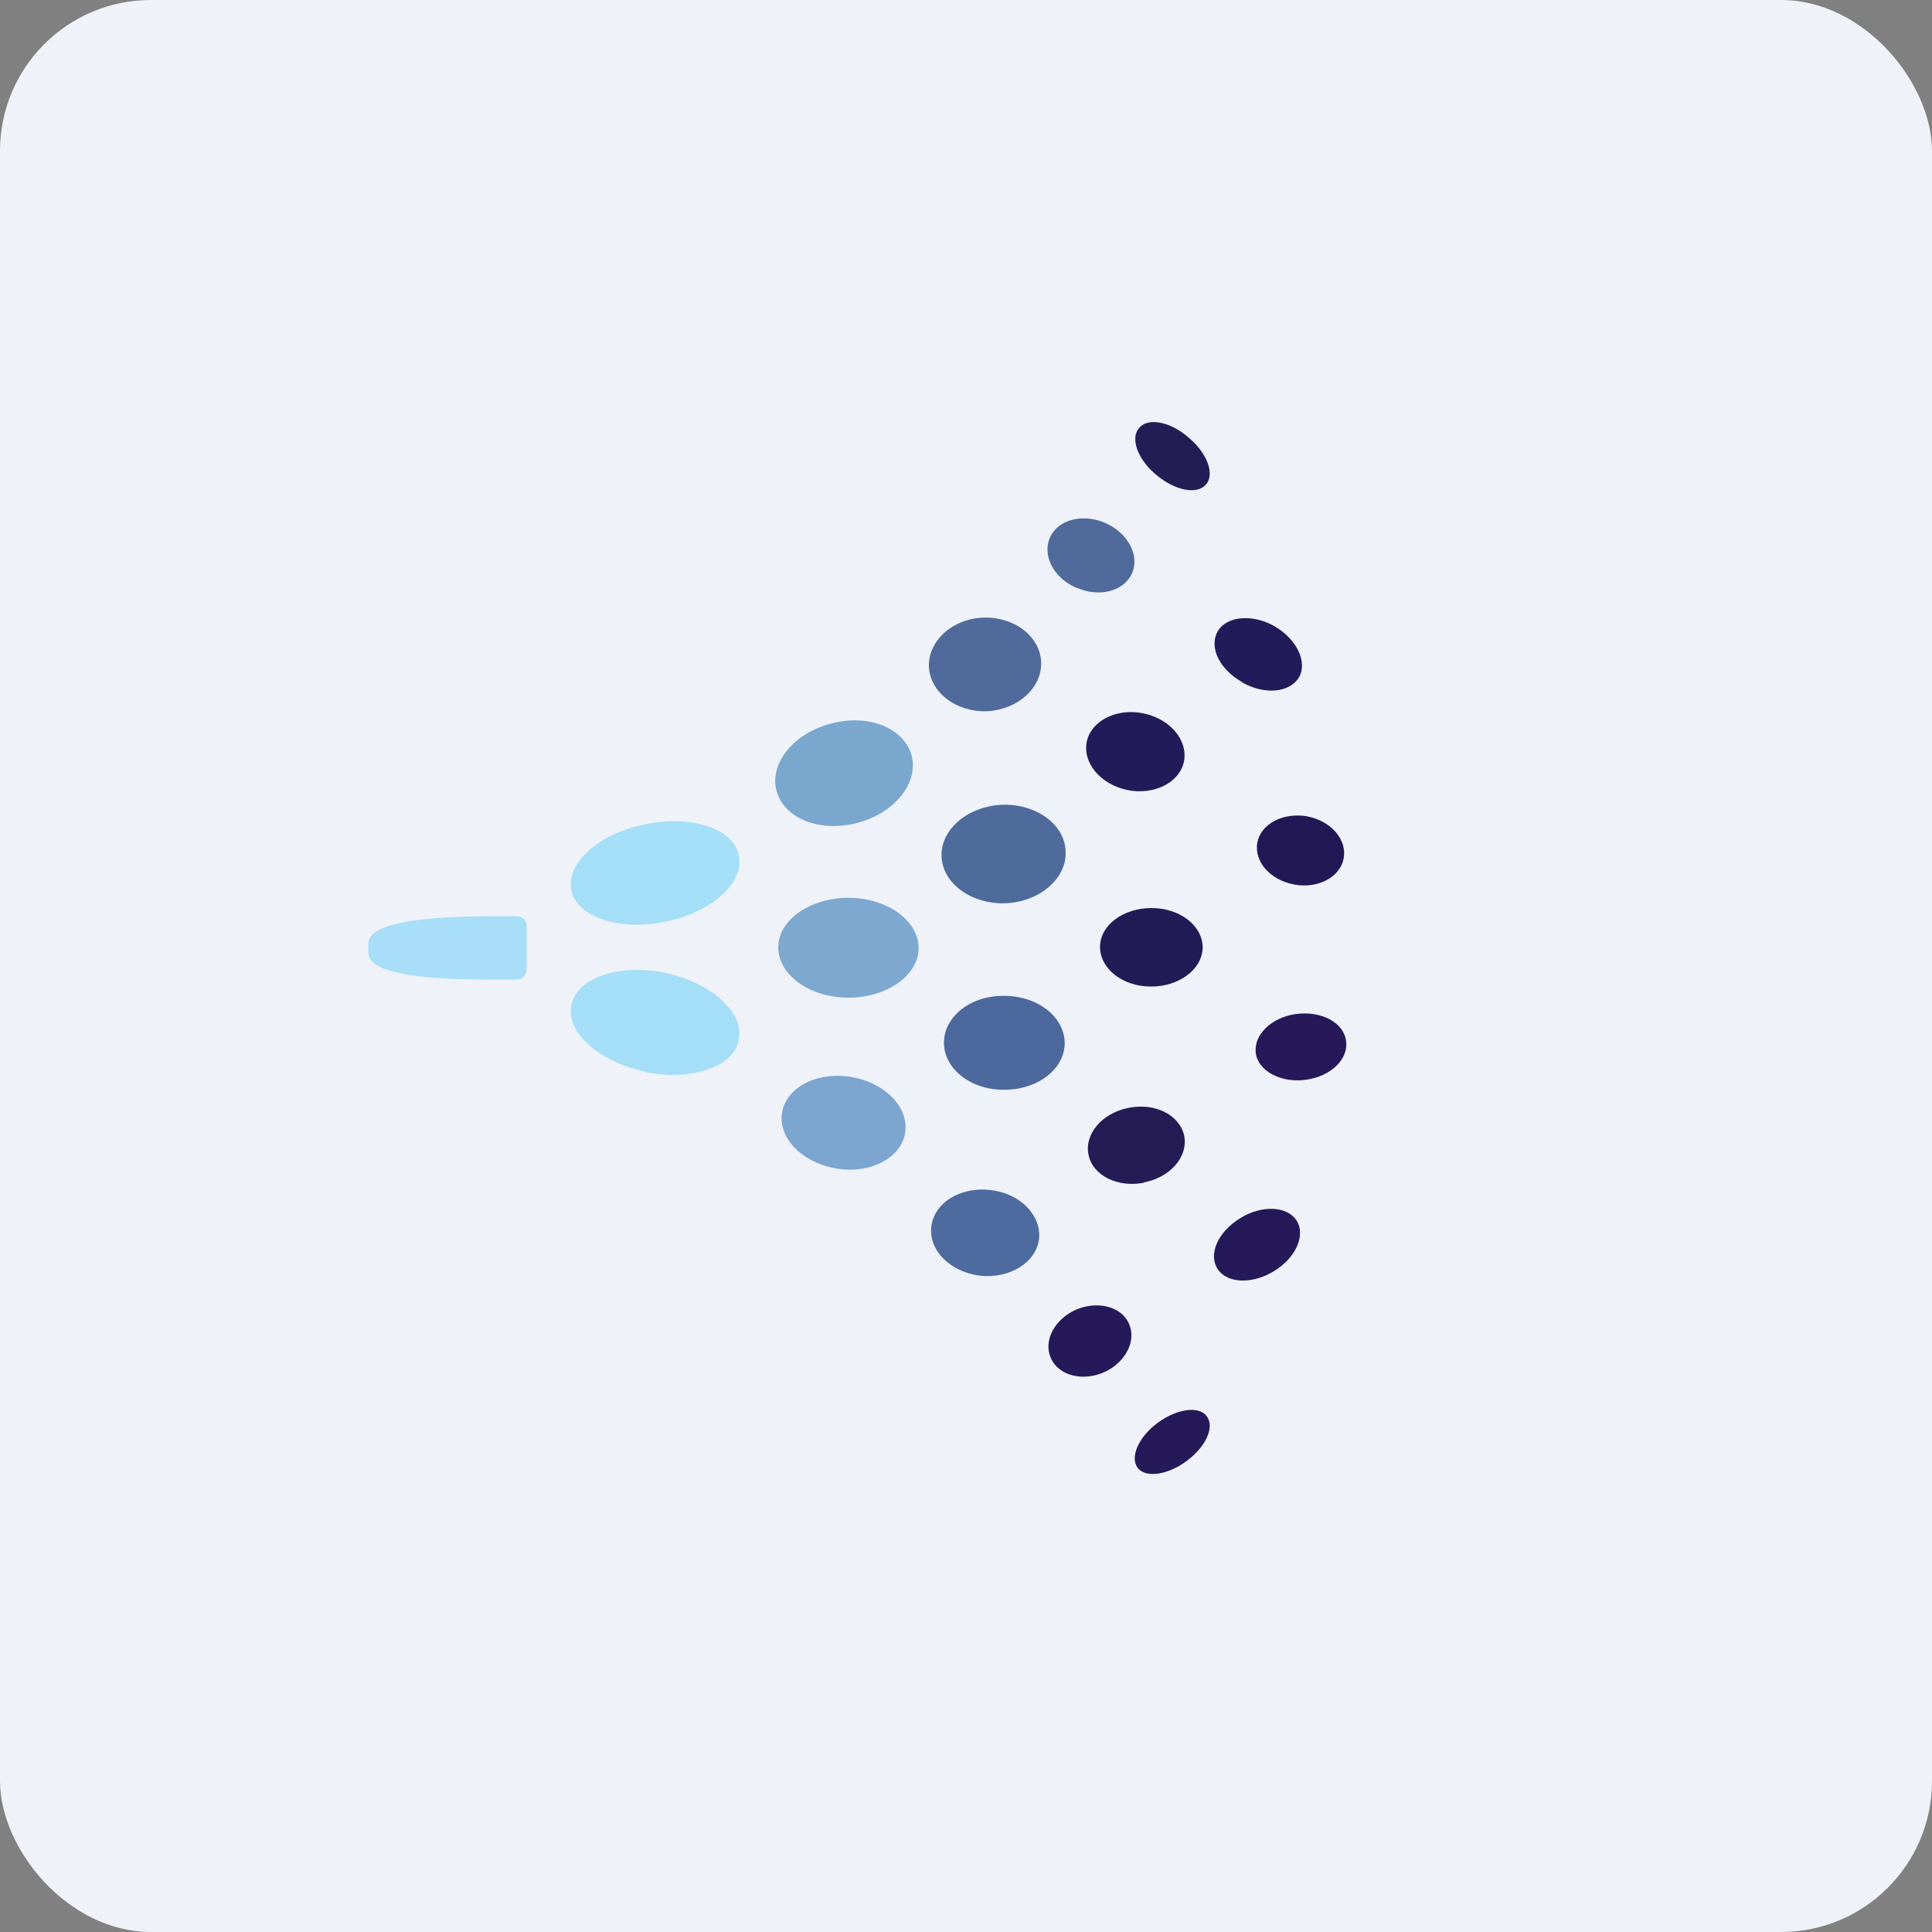 <!-- by FastBull --><svg xmlns="http://www.w3.org/2000/svg" width="64" height="64" viewBox="0 0 64 64"><rect x="0" y="0" width="64" height="64" fill="#808080" stroke="none"/><rect x="0" y="0" width="64" height="64" rx="5" ry="5" fill="#eff2f9" /><path fill="#eff2f9" d="M 2.75,2 L 61.55,2 L 61.55,60.80 L 2.75,60.80 L 2.75,2" /><path d="M 38.29,15.72 C 38.91,16.25 39.65,16.40 39.95,16.05 C 40.25,15.71 39.99,15.01 39.38,14.50 C 38.78,13.97 38.04,13.82 37.74,14.17 C 37.43,14.51 37.68,15.21 38.29,15.72" fill="#231c55" /><path d="M 35.65,19.46 C 36.38,19.80 37.22,19.60 37.49,19.01 C 37.77,18.42 37.38,17.67 36.63,17.33 C 35.89,17 35.06,17.20 34.79,17.79 C 34.51,18.38 34.89,19.14 35.65,19.47 L 35.65,19.46 M 32.71,23.56 C 33.73,23.50 34.52,22.78 34.49,21.93 C 34.45,21.07 33.59,20.42 32.56,20.46 C 31.54,20.50 30.74,21.24 30.77,22.09 C 30.82,22.95 31.68,23.60 32.71,23.56" fill="#506b9b" /><path d="M 41.14,22.60 C 41.87,23.02 42.71,22.96 43.03,22.44 C 43.32,21.93 42.96,21.18 42.23,20.75 C 41.50,20.33 40.64,20.40 40.34,20.91 C 40.04,21.43 40.39,22.17 41.14,22.59 L 41.14,22.60 M 37.34,26.17 C 38.23,26.35 39.07,25.93 39.22,25.23 C 39.36,24.52 38.76,23.81 37.87,23.63 C 36.99,23.45 36.15,23.87 36,24.57 C 35.86,25.27 36.45,25.98 37.34,26.17" fill="#231b59" /><path d="M 28.43,27.25 C 29.66,26.92 30.45,25.91 30.19,25 C 29.92,24.09 28.72,23.63 27.49,23.98 C 26.26,24.31 25.47,25.32 25.73,26.22 C 26,27.14 27.20,27.59 28.43,27.25 L 28.43,27.25" fill="#7aa7ce" /><path d="M 33.34,29.92 C 34.47,29.86 35.35,29.08 35.30,28.19 C 35.26,27.28 34.29,26.61 33.16,26.66 C 32.02,26.73 31.14,27.50 31.19,28.40 C 31.25,29.29 32.20,29.97 33.34,29.92" fill="#4f6b9b" /><path d="M 42.86,29.30 C 43.66,29.45 44.39,29.06 44.51,28.44 C 44.63,27.81 44.09,27.19 43.29,27.04 C 42.50,26.91 41.77,27.29 41.65,27.91 C 41.54,28.54 42.07,29.15 42.87,29.30 L 42.86,29.30" fill="#221856" /><path d="M 22.06,30.53 C 23.59,30.21 24.68,29.23 24.47,28.32 C 24.29,27.44 22.89,26.98 21.36,27.31 C 19.81,27.62 18.73,28.61 18.93,29.51 C 19.12,30.39 20.53,30.85 22.06,30.53 M 21.36,35.49 C 19.81,35.17 18.73,34.17 18.93,33.28 C 19.12,32.38 20.53,31.91 22.06,32.23 C 23.59,32.57 24.68,33.56 24.47,34.46 C 24.29,35.36 22.89,35.82 21.36,35.51 L 21.36,35.50" fill="#a5dff7" /><path d="M 28.10,33.05 C 29.38,33.05 30.43,32.31 30.43,31.41 C 30.43,30.50 29.40,29.75 28.12,29.74 C 26.83,29.74 25.78,30.48 25.78,31.38 C 25.78,32.29 26.81,33.04 28.09,33.05 L 28.10,33.05" fill="#7da8cf" /><path d="M 38.14,32.68 C 39.07,32.68 39.83,32.10 39.84,31.39 C 39.84,30.66 39.08,30.08 38.15,30.08 C 37.20,30.08 36.44,30.65 36.44,31.37 C 36.44,32.09 37.19,32.68 38.12,32.68 L 38.14,32.68" fill="#231b56" /><path d="M 17.45,32.03 C 17.45,32.30 17.33,32.45 17.09,32.45 L 16.24,32.45 C 13.54,32.45 12.20,32.16 12.20,31.56 L 12.20,31.26 C 12.20,30.66 13.54,30.36 16.24,30.35 L 17.09,30.35 C 17.33,30.35 17.45,30.48 17.45,30.75 L 17.45,32.03 L 17.45,32.03" fill="#a8def7" /><path d="M 33.24,36.10 C 34.36,36.11 35.26,35.43 35.27,34.56 C 35.27,33.70 34.39,32.99 33.27,32.99 C 32.17,32.97 31.28,33.66 31.27,34.53 C 31.26,35.39 32.14,36.10 33.24,36.10" fill="#4d689c" /><path d="M 43.25,35.77 C 44.09,35.66 44.68,35.08 44.59,34.48 C 44.51,33.87 43.77,33.48 42.94,33.59 C 42.11,33.70 41.52,34.29 41.60,34.89 C 41.68,35.48 42.43,35.88 43.25,35.77" fill="#261859" /><path d="M 27.67,38.70 C 28.79,38.91 29.83,38.38 29.98,37.55 C 30.13,36.71 29.35,35.88 28.22,35.68 C 27.10,35.48 26.06,36 25.91,36.84 C 25.76,37.67 26.54,38.50 27.67,38.70 L 27.67,38.70" fill="#7ca5cf" /><path d="M 37.89,39.17 C 38.78,39 39.36,38.31 39.23,37.63 C 39.08,36.93 38.26,36.52 37.38,36.70 C 36.51,36.87 35.91,37.57 36.06,38.26 C 36.20,38.94 37.02,39.35 37.89,39.18 L 37.89,39.17" fill="#251b55" /><path d="M 32.47,42.26 C 33.45,42.36 34.32,41.83 34.42,41.04 C 34.50,40.25 33.79,39.53 32.80,39.42 C 31.81,39.31 30.94,39.84 30.85,40.64 C 30.76,41.42 31.48,42.14 32.47,42.26" fill="#4d6b9e" /><path d="M 42.20,42.11 C 42.93,41.67 43.26,40.91 42.95,40.43 C 42.64,39.95 41.80,39.91 41.09,40.35 C 40.35,40.80 40.02,41.54 40.33,42.03 C 40.64,42.52 41.48,42.55 42.20,42.11 M 36.59,45.45 C 37.30,45.12 37.66,44.40 37.39,43.83 C 37.13,43.27 36.34,43.08 35.63,43.39 C 34.91,43.72 34.55,44.44 34.82,45.01 C 35.09,45.58 35.88,45.77 36.59,45.45 M 39.32,48.39 C 39.95,47.92 40.25,47.26 39.97,46.91 C 39.71,46.56 38.97,46.67 38.34,47.14 C 37.71,47.61 37.42,48.28 37.69,48.63 C 37.96,48.97 38.69,48.86 39.32,48.39 L 39.32,48.39" fill="#261959" /></svg>